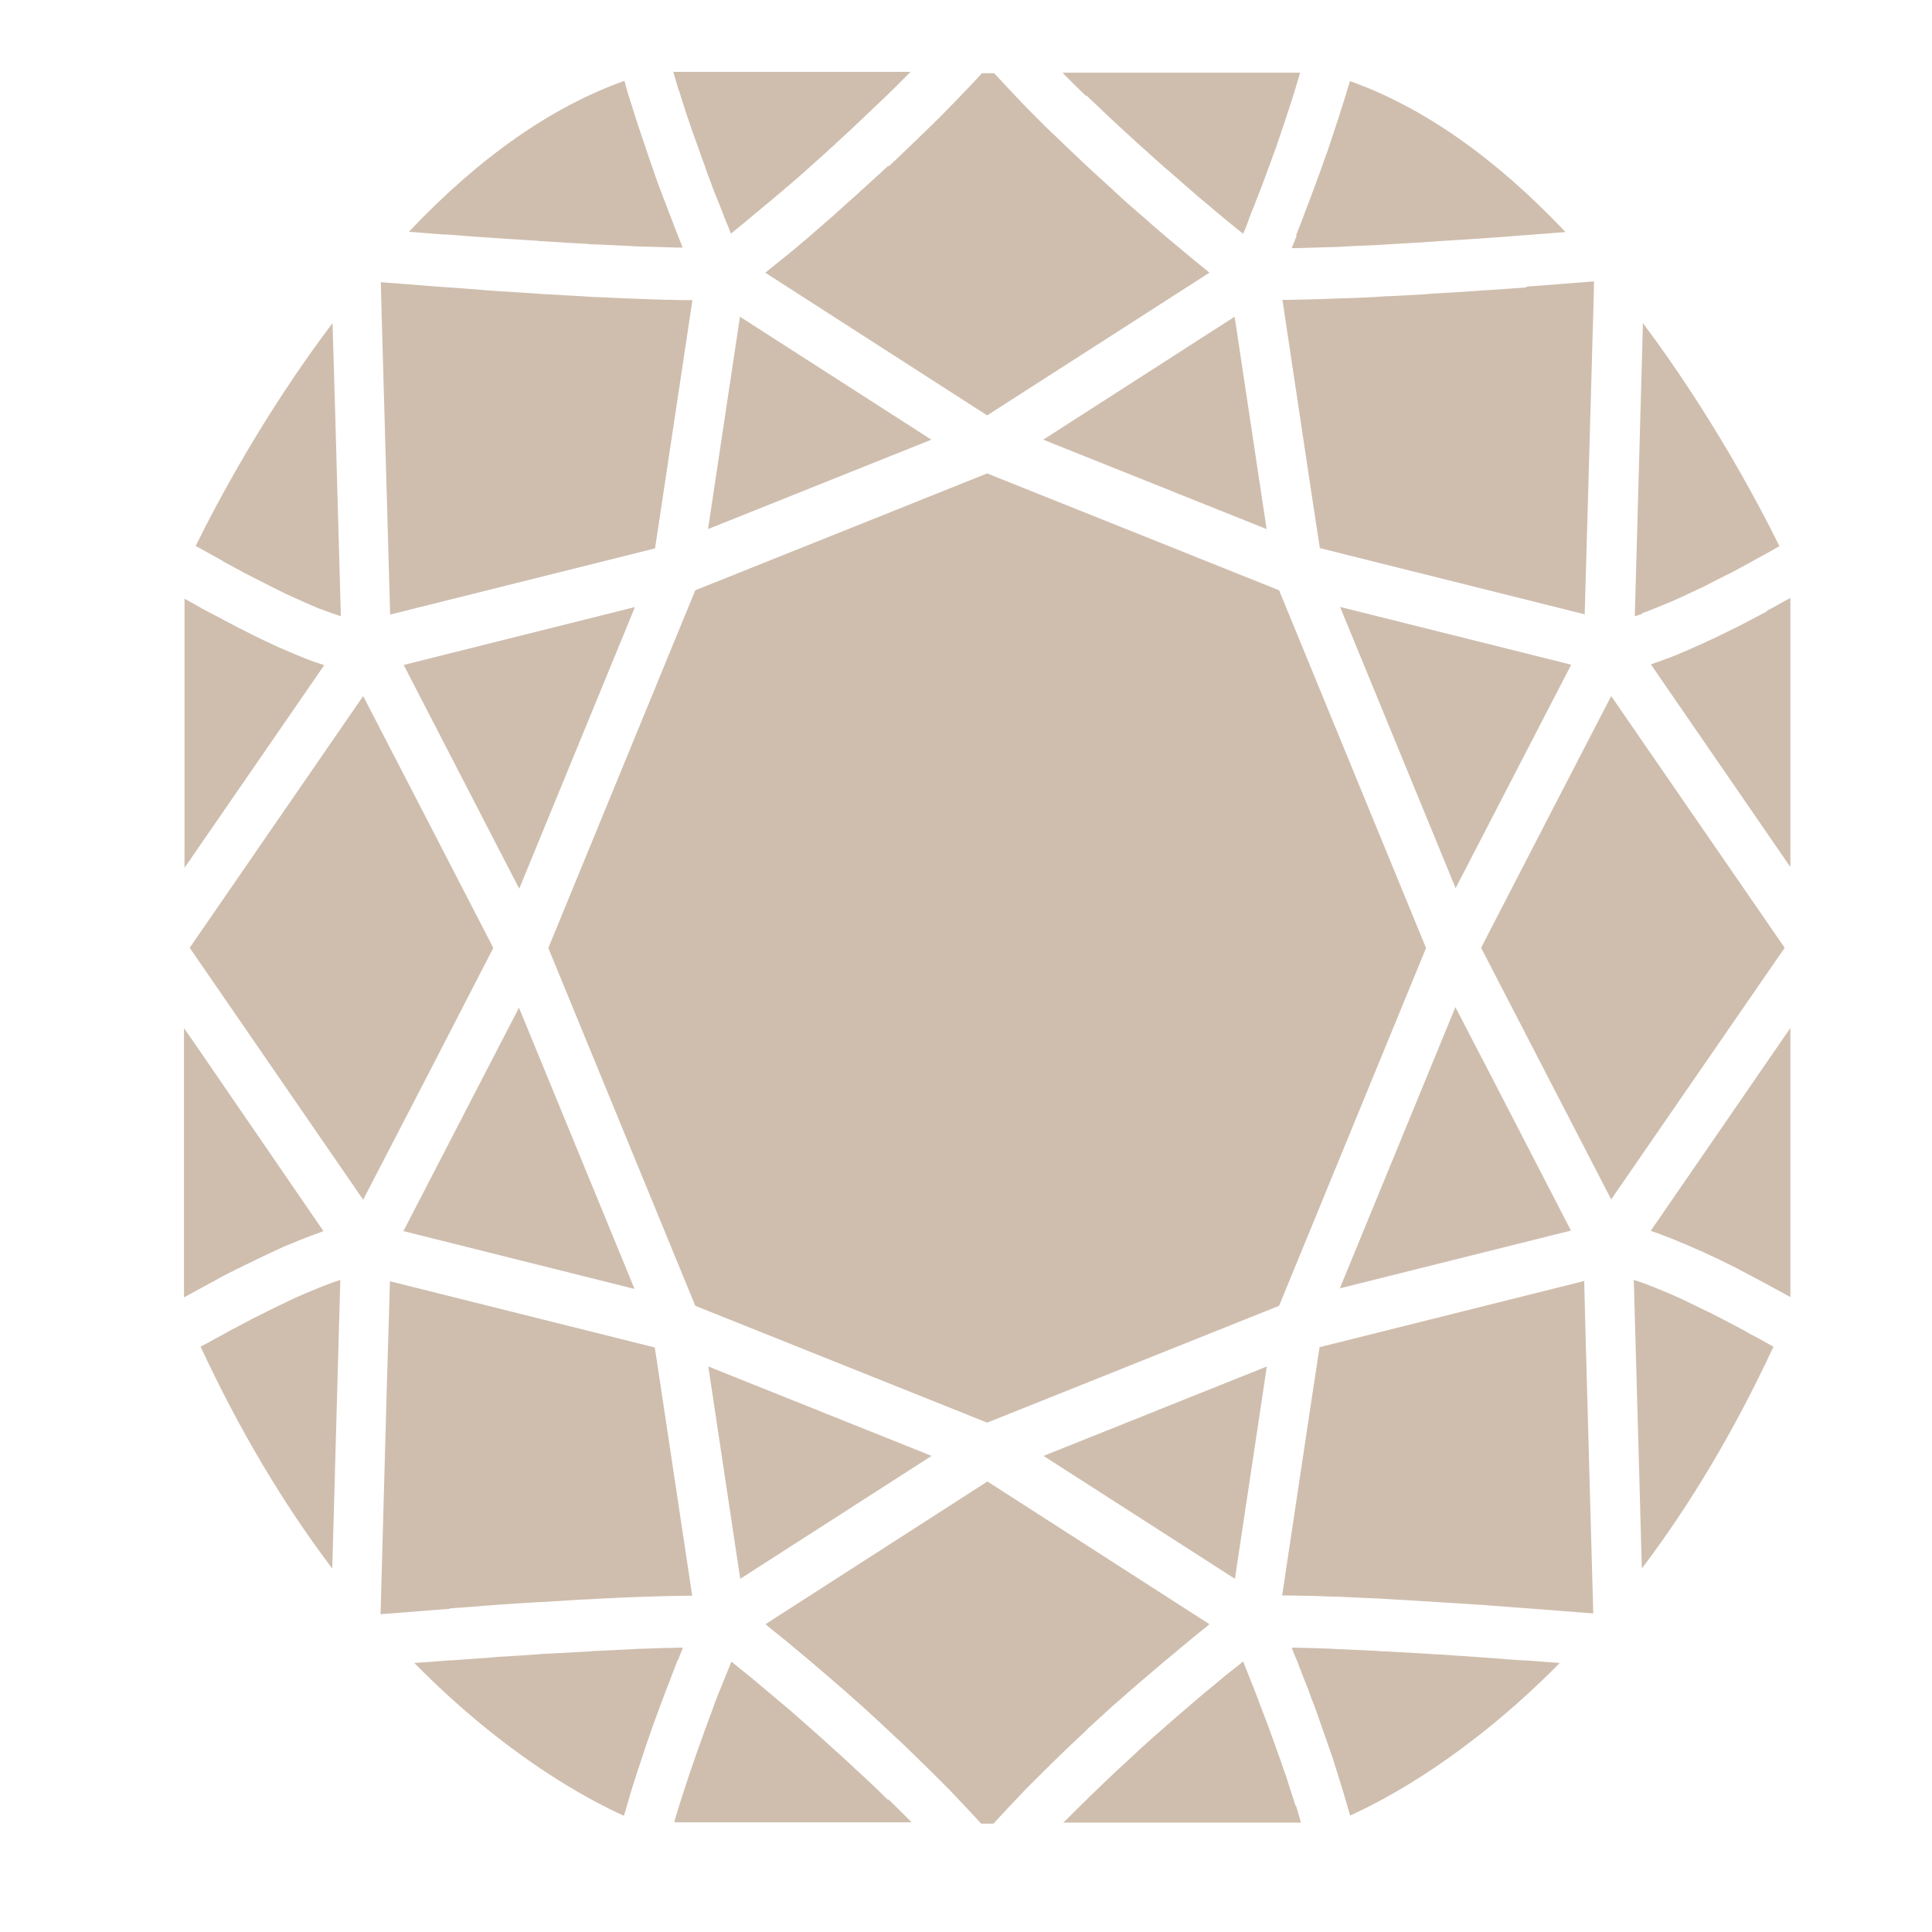 <?xml version="1.0" encoding="UTF-8"?> <svg xmlns="http://www.w3.org/2000/svg" width="42" height="42" viewBox="0 0 42 42" fill="none"><g clip-path="url(#clip0_1_1799)"><path d="M9.685 5.101C9.414 5.078 9.148 5.061 8.889 5.038C10.418 3.421 11.993 2.32 13.574 1.758C13.585 1.792 13.597 1.826 13.602 1.861C13.636 1.981 13.67 2.102 13.71 2.216C13.727 2.268 13.743 2.325 13.761 2.377C13.794 2.492 13.834 2.601 13.868 2.715C13.885 2.767 13.902 2.819 13.918 2.864C13.958 2.985 13.998 3.1 14.037 3.214C14.048 3.254 14.065 3.295 14.077 3.335C14.127 3.484 14.178 3.633 14.229 3.771C14.229 3.771 14.229 3.776 14.229 3.782C14.286 3.937 14.336 4.08 14.393 4.224C14.404 4.247 14.41 4.27 14.421 4.298C14.466 4.407 14.506 4.522 14.545 4.625C14.562 4.665 14.573 4.7 14.59 4.74C14.624 4.826 14.658 4.912 14.686 4.992C14.703 5.032 14.714 5.067 14.732 5.107C14.76 5.181 14.788 5.25 14.816 5.319C14.822 5.342 14.833 5.365 14.839 5.382C14.827 5.382 14.822 5.382 14.81 5.382C14.782 5.382 14.754 5.382 14.726 5.382C14.472 5.376 14.212 5.365 13.941 5.359C13.862 5.359 13.783 5.354 13.698 5.348C13.456 5.336 13.207 5.325 12.953 5.313C12.891 5.313 12.835 5.313 12.773 5.302C12.457 5.285 12.14 5.268 11.819 5.245C11.768 5.245 11.717 5.239 11.666 5.233C11.395 5.216 11.124 5.199 10.853 5.181C10.768 5.176 10.69 5.17 10.605 5.164C10.323 5.147 10.04 5.124 9.769 5.101C9.735 5.101 9.702 5.101 9.673 5.095L9.685 5.101ZM15.392 11.502L20.247 9.558L16.086 6.885L15.392 11.502ZM34.157 14.45L29.132 13.194L31.644 19.308L32.587 17.484L34.157 14.45ZM22.68 9.558L27.535 11.502L26.84 6.885L22.68 9.558ZM32.395 23.351L31.639 21.894L29.127 28.008L34.151 26.752L32.395 23.351ZM23.623 2.079C23.679 2.136 23.741 2.193 23.798 2.245C23.916 2.354 24.029 2.469 24.148 2.578C24.21 2.635 24.272 2.692 24.334 2.75C24.452 2.859 24.571 2.968 24.689 3.077C24.74 3.123 24.791 3.168 24.842 3.214C25.006 3.363 25.169 3.507 25.322 3.644C25.339 3.662 25.361 3.679 25.378 3.69C25.519 3.811 25.655 3.931 25.785 4.046C25.835 4.086 25.881 4.132 25.931 4.172C26.027 4.258 26.123 4.338 26.214 4.413C26.265 4.453 26.31 4.493 26.355 4.533C26.445 4.608 26.53 4.677 26.609 4.746C26.648 4.774 26.688 4.809 26.722 4.837C26.818 4.918 26.908 4.992 26.993 5.055C27.004 5.061 27.015 5.072 27.027 5.084C27.027 5.084 27.027 5.084 27.027 5.078C27.066 4.986 27.106 4.889 27.145 4.78C27.151 4.763 27.157 4.746 27.162 4.728C27.196 4.637 27.235 4.545 27.275 4.447C27.292 4.407 27.303 4.367 27.32 4.327C27.354 4.241 27.388 4.155 27.422 4.069C27.439 4.023 27.456 3.977 27.473 3.931C27.506 3.839 27.54 3.748 27.574 3.656C27.591 3.61 27.608 3.564 27.625 3.518C27.665 3.409 27.704 3.295 27.749 3.18C27.761 3.145 27.772 3.111 27.783 3.077C27.834 2.922 27.89 2.767 27.941 2.612C27.941 2.595 27.952 2.578 27.958 2.56C28.003 2.423 28.048 2.285 28.093 2.142C28.11 2.096 28.122 2.044 28.139 1.998C28.173 1.884 28.206 1.775 28.24 1.66C28.246 1.631 28.257 1.608 28.263 1.58H23.098C23.098 1.58 23.143 1.626 23.165 1.649C23.312 1.798 23.459 1.941 23.606 2.084L23.623 2.079ZM14.765 1.975C14.782 2.033 14.799 2.09 14.816 2.147C14.856 2.274 14.895 2.394 14.935 2.515C14.946 2.549 14.957 2.583 14.969 2.612C15.019 2.767 15.07 2.916 15.127 3.065C15.143 3.105 15.155 3.145 15.172 3.191C15.211 3.3 15.245 3.404 15.285 3.507C15.307 3.558 15.324 3.61 15.341 3.667C15.375 3.759 15.403 3.845 15.437 3.925C15.454 3.977 15.477 4.029 15.493 4.08C15.527 4.166 15.556 4.247 15.589 4.321C15.607 4.367 15.623 4.407 15.64 4.447C15.674 4.539 15.714 4.625 15.742 4.711C15.748 4.734 15.759 4.757 15.77 4.78C15.815 4.889 15.855 4.986 15.889 5.078C15.9 5.072 15.911 5.061 15.917 5.055C16.002 4.986 16.098 4.912 16.199 4.826C16.227 4.803 16.261 4.774 16.295 4.746C16.38 4.671 16.476 4.596 16.572 4.516C16.611 4.482 16.651 4.447 16.696 4.413C16.792 4.333 16.899 4.241 17.001 4.155C17.04 4.12 17.085 4.08 17.131 4.046C17.277 3.92 17.424 3.794 17.577 3.656C17.582 3.656 17.588 3.644 17.593 3.639C17.752 3.501 17.915 3.352 18.079 3.203C18.124 3.163 18.175 3.117 18.22 3.071C18.339 2.962 18.463 2.853 18.581 2.738C18.643 2.681 18.7 2.624 18.762 2.566C18.881 2.457 18.994 2.342 19.112 2.234C19.169 2.176 19.231 2.125 19.287 2.067C19.434 1.924 19.581 1.78 19.727 1.631C19.75 1.608 19.773 1.585 19.795 1.562H14.636C14.647 1.591 14.652 1.626 14.664 1.654C14.692 1.758 14.726 1.861 14.754 1.964L14.765 1.975ZM19.31 3.604C19.118 3.782 18.931 3.954 18.745 4.12C18.717 4.143 18.689 4.166 18.666 4.195C18.502 4.338 18.35 4.476 18.198 4.614C18.147 4.66 18.096 4.705 18.045 4.751C17.898 4.878 17.757 4.998 17.627 5.113C17.599 5.136 17.577 5.159 17.548 5.181C17.396 5.313 17.255 5.428 17.114 5.543C17.069 5.583 17.023 5.617 16.978 5.652C16.877 5.732 16.786 5.807 16.696 5.881C16.679 5.898 16.657 5.916 16.634 5.927L21.46 9.03L24.311 7.2L26.293 5.927C26.293 5.927 26.248 5.893 26.231 5.875C26.146 5.807 26.05 5.732 25.954 5.652C25.909 5.617 25.869 5.583 25.824 5.543C25.689 5.428 25.542 5.308 25.39 5.181C25.367 5.164 25.339 5.141 25.316 5.118C25.181 5.004 25.04 4.883 24.893 4.751C24.842 4.705 24.791 4.665 24.74 4.619C24.588 4.487 24.43 4.35 24.272 4.201C24.244 4.178 24.221 4.155 24.193 4.126C24.006 3.96 23.82 3.788 23.628 3.61C23.577 3.564 23.532 3.518 23.482 3.472C23.323 3.323 23.16 3.168 23.002 3.014C22.962 2.973 22.917 2.933 22.872 2.893C22.674 2.704 22.482 2.503 22.285 2.308C22.245 2.268 22.206 2.228 22.172 2.188C22.014 2.021 21.856 1.855 21.703 1.689C21.675 1.654 21.641 1.626 21.613 1.591H21.348C21.319 1.626 21.285 1.654 21.257 1.689C21.099 1.855 20.947 2.021 20.783 2.188C20.744 2.228 20.704 2.268 20.665 2.308C20.473 2.509 20.275 2.704 20.077 2.893C20.032 2.933 19.993 2.973 19.948 3.019C19.784 3.174 19.626 3.329 19.468 3.478C19.417 3.524 19.372 3.57 19.321 3.616L19.31 3.604ZM28.189 5.124C28.161 5.193 28.139 5.256 28.11 5.319C28.099 5.342 28.088 5.371 28.082 5.394C28.093 5.394 28.099 5.394 28.11 5.394C28.139 5.394 28.167 5.394 28.195 5.394C28.449 5.388 28.709 5.376 28.974 5.371C29.053 5.371 29.138 5.365 29.217 5.359C29.46 5.348 29.708 5.336 29.956 5.325C30.018 5.325 30.081 5.319 30.143 5.313C30.453 5.296 30.775 5.279 31.091 5.256C31.142 5.256 31.193 5.25 31.244 5.245C31.515 5.227 31.785 5.21 32.056 5.193C32.141 5.187 32.226 5.181 32.305 5.176C32.587 5.159 32.864 5.136 33.135 5.113C33.169 5.113 33.202 5.113 33.236 5.107C33.507 5.084 33.773 5.067 34.032 5.044C32.497 3.421 30.927 2.325 29.347 1.763C29.335 1.809 29.319 1.861 29.302 1.907C29.273 2.004 29.245 2.107 29.211 2.205C29.194 2.268 29.172 2.337 29.149 2.4C29.121 2.497 29.087 2.601 29.053 2.698C29.031 2.761 29.014 2.824 28.991 2.887C28.957 2.991 28.923 3.094 28.89 3.191C28.873 3.243 28.856 3.3 28.833 3.352C28.788 3.484 28.743 3.61 28.698 3.736C28.692 3.753 28.681 3.776 28.675 3.794C28.624 3.943 28.568 4.08 28.517 4.224C28.5 4.264 28.489 4.304 28.472 4.344C28.438 4.442 28.398 4.533 28.364 4.625C28.348 4.671 28.331 4.717 28.314 4.763C28.285 4.843 28.252 4.918 28.223 4.992C28.206 5.038 28.189 5.078 28.173 5.124H28.189ZM33.18 6.248C32.943 6.265 32.7 6.283 32.457 6.3C32.367 6.306 32.277 6.311 32.186 6.317C31.859 6.34 31.526 6.363 31.198 6.38C31.148 6.38 31.097 6.386 31.052 6.392C30.775 6.409 30.504 6.426 30.233 6.438C30.126 6.438 30.018 6.449 29.906 6.455C29.691 6.466 29.482 6.478 29.279 6.483C29.16 6.483 29.048 6.489 28.929 6.495C28.732 6.501 28.54 6.506 28.348 6.512C28.24 6.512 28.133 6.518 28.032 6.518C27.981 6.518 27.924 6.518 27.879 6.518L28.517 10.768L28.692 11.915L34.45 13.354L34.642 6.592L34.653 6.116C34.58 6.122 34.507 6.128 34.433 6.134C34.343 6.139 34.252 6.151 34.157 6.156C33.936 6.174 33.716 6.191 33.49 6.208C33.389 6.214 33.287 6.225 33.185 6.231L33.18 6.248ZM35.686 13.337C35.715 13.326 35.743 13.314 35.777 13.303C35.827 13.286 35.878 13.262 35.935 13.24C35.963 13.228 35.991 13.217 36.025 13.205C36.11 13.171 36.2 13.131 36.302 13.091C36.33 13.079 36.364 13.062 36.398 13.05C36.471 13.016 36.55 12.982 36.635 12.941C36.68 12.918 36.725 12.901 36.77 12.878C36.849 12.838 36.928 12.804 37.013 12.764C37.064 12.741 37.114 12.712 37.171 12.683C37.261 12.637 37.357 12.591 37.453 12.54C37.504 12.511 37.56 12.488 37.617 12.46C37.741 12.391 37.877 12.322 38.012 12.247C38.046 12.23 38.074 12.213 38.102 12.196C38.277 12.104 38.458 12.001 38.65 11.892C38.661 11.892 38.673 11.88 38.684 11.875C38.221 10.934 37.188 8.99 35.715 7.023L35.698 7.682L35.539 13.394C35.539 13.394 35.568 13.383 35.585 13.383C35.624 13.371 35.664 13.354 35.703 13.343L35.686 13.337ZM31.001 20.609L27.806 12.832L21.46 10.292L15.115 12.832L11.92 20.609L15.115 28.387L21.46 30.927L27.806 28.387L31.001 20.609ZM13.794 13.199L8.776 14.456L10.819 18.413L11.288 19.319L13.8 13.205L13.794 13.199ZM13.794 28.019L11.282 21.906L8.77 26.763L13.789 28.019H13.794ZM27.54 29.706L22.686 31.65L26.846 34.322L27.54 29.706ZM20.252 31.65L15.398 29.706L16.092 34.322L20.252 31.65ZM19.31 39.134C19.248 39.077 19.191 39.02 19.135 38.962C19.016 38.848 18.903 38.739 18.785 38.63C18.723 38.572 18.66 38.515 18.598 38.458C18.48 38.349 18.367 38.24 18.248 38.136C18.198 38.091 18.141 38.039 18.09 37.993C17.927 37.844 17.768 37.701 17.61 37.563C17.593 37.551 17.582 37.534 17.565 37.523C17.424 37.397 17.283 37.276 17.153 37.161C17.102 37.116 17.052 37.075 16.995 37.03C16.899 36.949 16.809 36.875 16.724 36.8C16.673 36.754 16.617 36.714 16.566 36.668C16.487 36.599 16.408 36.536 16.335 36.473C16.29 36.439 16.244 36.399 16.199 36.364C16.126 36.307 16.064 36.255 16.002 36.204C15.968 36.175 15.934 36.146 15.9 36.123C15.827 36.307 15.736 36.525 15.64 36.766C15.623 36.8 15.612 36.84 15.595 36.875C15.561 36.955 15.533 37.041 15.499 37.133C15.482 37.184 15.46 37.236 15.443 37.288C15.415 37.368 15.381 37.448 15.352 37.534C15.33 37.592 15.307 37.649 15.29 37.706C15.257 37.792 15.228 37.884 15.194 37.97C15.172 38.028 15.155 38.091 15.132 38.148C15.093 38.257 15.059 38.366 15.019 38.475C14.997 38.549 14.969 38.618 14.946 38.693C14.906 38.813 14.867 38.934 14.827 39.054C14.805 39.117 14.788 39.186 14.765 39.249C14.737 39.341 14.709 39.438 14.681 39.53C14.675 39.559 14.664 39.587 14.658 39.616H19.818C19.818 39.616 19.773 39.57 19.75 39.547C19.603 39.398 19.456 39.255 19.31 39.111V39.134ZM38.797 20.604L35.026 15.132L33.806 17.489L32.198 20.604L35.026 26.075L35.748 25.026L38.797 20.604ZM33.084 36.095C32.807 36.072 32.531 36.055 32.248 36.032C32.164 36.026 32.073 36.02 31.989 36.014C31.735 35.997 31.486 35.98 31.232 35.963C31.165 35.963 31.102 35.957 31.035 35.951C30.724 35.934 30.414 35.917 30.109 35.9C30.047 35.9 29.979 35.894 29.917 35.888C29.674 35.877 29.431 35.865 29.2 35.854C29.115 35.854 29.031 35.848 28.952 35.842C28.686 35.831 28.421 35.825 28.173 35.819C28.15 35.819 28.127 35.819 28.105 35.819C28.099 35.819 28.088 35.819 28.082 35.819C28.088 35.837 28.099 35.86 28.105 35.883C28.133 35.951 28.161 36.026 28.195 36.1C28.212 36.141 28.229 36.181 28.24 36.221C28.274 36.301 28.302 36.382 28.336 36.468C28.353 36.508 28.37 36.548 28.387 36.594C28.427 36.691 28.466 36.794 28.5 36.898C28.511 36.932 28.523 36.961 28.54 36.995C28.59 37.139 28.647 37.282 28.698 37.437C28.748 37.58 28.799 37.729 28.856 37.884C28.873 37.93 28.884 37.976 28.901 38.016C28.94 38.131 28.98 38.24 29.014 38.354C29.031 38.406 29.048 38.463 29.064 38.515C29.098 38.624 29.132 38.733 29.166 38.842C29.183 38.899 29.2 38.957 29.217 39.008C29.251 39.123 29.285 39.243 29.319 39.358C29.33 39.392 29.341 39.427 29.352 39.467C30.154 39.106 31.932 38.154 33.908 36.152C33.66 36.135 33.417 36.112 33.157 36.095C33.129 36.095 33.101 36.095 33.073 36.089L33.084 36.095ZM34.444 27.847L28.686 29.287L28.511 30.434L27.873 34.684C27.919 34.684 27.975 34.684 28.02 34.684C28.122 34.684 28.229 34.69 28.336 34.69C28.523 34.69 28.715 34.701 28.912 34.707C29.025 34.707 29.138 34.712 29.251 34.718C29.454 34.73 29.663 34.736 29.872 34.747C29.979 34.747 30.086 34.758 30.194 34.764C30.448 34.776 30.696 34.793 30.95 34.81C31.018 34.81 31.085 34.816 31.159 34.822C31.486 34.844 31.819 34.862 32.147 34.885C32.198 34.885 32.254 34.89 32.305 34.896C32.581 34.919 32.858 34.936 33.135 34.959C33.214 34.965 33.293 34.971 33.377 34.976C33.626 34.993 33.868 35.017 34.106 35.034C34.179 35.034 34.247 35.045 34.32 35.051C34.422 35.057 34.535 35.068 34.636 35.074L34.461 28.731L34.439 27.836L34.444 27.847ZM28.167 39.266C28.144 39.203 28.127 39.14 28.105 39.071C28.065 38.951 28.026 38.825 27.986 38.704C27.964 38.624 27.936 38.549 27.907 38.475C27.873 38.372 27.84 38.268 27.8 38.165C27.777 38.096 27.749 38.028 27.727 37.959C27.698 37.878 27.67 37.798 27.642 37.724C27.619 37.655 27.591 37.592 27.569 37.523C27.54 37.448 27.512 37.374 27.484 37.299C27.461 37.236 27.439 37.179 27.416 37.121C27.388 37.047 27.36 36.978 27.337 36.909C27.314 36.858 27.298 36.8 27.275 36.748C27.247 36.668 27.213 36.599 27.185 36.525C27.173 36.49 27.157 36.45 27.145 36.422C27.106 36.318 27.066 36.227 27.032 36.135C27.032 36.129 27.032 36.123 27.027 36.118C26.936 36.192 26.829 36.278 26.716 36.364C26.682 36.393 26.643 36.422 26.609 36.45C26.53 36.519 26.445 36.588 26.355 36.663C26.31 36.703 26.259 36.743 26.208 36.783C26.118 36.858 26.027 36.938 25.931 37.018C25.881 37.064 25.83 37.104 25.779 37.15C25.643 37.265 25.502 37.385 25.361 37.511C25.344 37.523 25.333 37.534 25.322 37.546C25.164 37.683 25 37.827 24.836 37.976C24.785 38.022 24.735 38.068 24.689 38.114C24.571 38.222 24.452 38.331 24.328 38.446C24.272 38.498 24.21 38.555 24.153 38.612C24.035 38.721 23.916 38.836 23.798 38.951C23.741 39.002 23.685 39.06 23.628 39.117C23.482 39.261 23.329 39.41 23.182 39.559C23.16 39.582 23.137 39.599 23.114 39.622H28.28C28.274 39.593 28.263 39.565 28.257 39.536C28.229 39.438 28.201 39.347 28.173 39.249L28.167 39.266ZM23.617 37.609C23.809 37.431 24.001 37.259 24.181 37.093C24.204 37.07 24.227 37.053 24.249 37.035C24.419 36.886 24.582 36.743 24.74 36.605C24.785 36.565 24.836 36.525 24.881 36.485C25.04 36.353 25.186 36.221 25.333 36.1C25.35 36.089 25.367 36.072 25.384 36.06C25.542 35.928 25.689 35.802 25.83 35.688C25.869 35.653 25.909 35.624 25.948 35.59C26.05 35.504 26.146 35.429 26.231 35.361C26.248 35.343 26.276 35.326 26.293 35.309L21.466 32.206L16.64 35.309C16.64 35.309 16.685 35.343 16.702 35.361C16.786 35.429 16.877 35.504 16.978 35.584C17.023 35.619 17.063 35.653 17.114 35.693C17.249 35.808 17.39 35.923 17.548 36.055C17.571 36.078 17.599 36.1 17.627 36.123C17.763 36.238 17.904 36.358 18.051 36.485C18.102 36.531 18.152 36.571 18.203 36.617C18.356 36.748 18.514 36.886 18.672 37.03C18.7 37.053 18.728 37.081 18.756 37.104C18.937 37.27 19.129 37.443 19.315 37.62C19.366 37.666 19.417 37.718 19.468 37.764C19.626 37.907 19.778 38.056 19.936 38.211C19.982 38.257 20.027 38.303 20.072 38.343C20.264 38.532 20.461 38.727 20.653 38.922C20.693 38.962 20.732 39.008 20.772 39.048C20.93 39.215 21.088 39.381 21.24 39.547C21.268 39.582 21.302 39.611 21.331 39.645H21.596C21.624 39.611 21.658 39.582 21.686 39.547C21.839 39.381 21.997 39.215 22.155 39.048C22.194 39.008 22.234 38.962 22.273 38.922C22.465 38.727 22.663 38.532 22.855 38.343C22.9 38.297 22.945 38.257 22.99 38.211C23.148 38.056 23.306 37.907 23.465 37.758C23.515 37.712 23.566 37.666 23.611 37.62L23.617 37.609ZM38.413 13.291C38.317 13.343 38.227 13.389 38.136 13.435C38.063 13.475 37.984 13.515 37.91 13.555C37.82 13.601 37.736 13.647 37.645 13.687C37.583 13.721 37.515 13.75 37.459 13.779C37.346 13.836 37.239 13.888 37.132 13.934C37.035 13.979 36.951 14.02 36.866 14.054C36.815 14.077 36.753 14.106 36.702 14.129C36.64 14.157 36.584 14.18 36.527 14.203C36.482 14.226 36.431 14.243 36.386 14.261C36.33 14.283 36.285 14.301 36.234 14.318C36.189 14.335 36.149 14.352 36.11 14.364C36.065 14.381 36.025 14.398 35.98 14.41C35.952 14.421 35.918 14.432 35.889 14.444L38.921 18.849V12.999C38.825 13.05 38.74 13.096 38.65 13.148C38.571 13.194 38.486 13.24 38.407 13.28L38.413 13.291ZM38.001 28.971C37.967 28.954 37.939 28.937 37.91 28.92C37.775 28.851 37.651 28.782 37.527 28.719C37.476 28.691 37.431 28.668 37.386 28.645C37.289 28.593 37.194 28.547 37.098 28.501C37.052 28.478 37.002 28.455 36.956 28.432C36.872 28.392 36.787 28.352 36.708 28.312C36.669 28.295 36.629 28.272 36.59 28.255C36.505 28.214 36.426 28.18 36.347 28.146C36.319 28.134 36.29 28.123 36.268 28.111C36.172 28.071 36.076 28.031 35.991 27.997C35.974 27.991 35.963 27.985 35.946 27.979C35.878 27.951 35.816 27.928 35.754 27.905C35.726 27.893 35.703 27.887 35.675 27.876C35.63 27.859 35.59 27.847 35.551 27.836C35.539 27.836 35.528 27.83 35.517 27.824L35.618 31.415L35.692 34.099C36.764 32.682 37.718 31.071 38.554 29.276C38.543 29.276 38.532 29.264 38.52 29.258C38.34 29.155 38.164 29.058 37.995 28.971H38.001ZM35.889 26.758C35.918 26.769 35.952 26.781 35.986 26.792C36.019 26.803 36.059 26.815 36.093 26.832C36.138 26.849 36.194 26.872 36.245 26.89C36.285 26.907 36.324 26.918 36.364 26.936C36.42 26.958 36.477 26.981 36.539 27.01C36.584 27.027 36.629 27.044 36.68 27.067C36.742 27.096 36.81 27.125 36.877 27.153C36.928 27.176 36.979 27.199 37.035 27.222C37.103 27.257 37.182 27.291 37.256 27.326C37.312 27.354 37.374 27.377 37.436 27.412C37.515 27.452 37.6 27.492 37.679 27.532C37.747 27.566 37.809 27.595 37.877 27.635C37.961 27.681 38.057 27.727 38.148 27.779C38.221 27.819 38.294 27.853 38.373 27.899C38.469 27.951 38.577 28.008 38.678 28.065C38.763 28.111 38.836 28.151 38.921 28.197V22.347L38.108 23.529L35.889 26.752V26.758ZM9.775 34.965C10.046 34.948 10.323 34.925 10.605 34.902C10.656 34.902 10.707 34.896 10.763 34.89C11.09 34.867 11.423 34.844 11.751 34.827C11.819 34.827 11.886 34.822 11.954 34.816C12.208 34.798 12.462 34.787 12.716 34.77C12.823 34.77 12.931 34.758 13.038 34.753C13.247 34.741 13.456 34.736 13.665 34.724C13.777 34.724 13.89 34.712 14.003 34.712C14.201 34.707 14.393 34.701 14.585 34.695C14.692 34.695 14.799 34.69 14.901 34.69C14.952 34.69 15.002 34.69 15.048 34.69L14.359 30.113L14.235 29.293L8.477 27.853L8.403 30.365L8.273 35.091C8.375 35.085 8.482 35.074 8.59 35.068C8.657 35.062 8.725 35.057 8.798 35.051C9.041 35.034 9.284 35.011 9.532 34.993C9.611 34.988 9.69 34.982 9.769 34.976L9.775 34.965ZM4.672 27.836C4.802 27.767 4.937 27.692 5.056 27.635C5.101 27.612 5.14 27.589 5.185 27.572C5.293 27.52 5.4 27.463 5.502 27.417C5.552 27.394 5.598 27.371 5.643 27.348C5.733 27.308 5.818 27.262 5.897 27.228C5.942 27.205 5.987 27.188 6.032 27.165C6.106 27.131 6.179 27.096 6.252 27.067C6.298 27.05 6.337 27.033 6.382 27.016C6.444 26.987 6.506 26.964 6.563 26.941C6.602 26.924 6.642 26.913 6.681 26.895C6.732 26.872 6.789 26.855 6.834 26.838C6.873 26.826 6.907 26.815 6.941 26.798C6.969 26.786 7.003 26.775 7.031 26.763L4.186 22.617L4 22.353V28.203C4 28.203 4.011 28.203 4.011 28.197C4.028 28.192 4.04 28.18 4.056 28.174C4.231 28.077 4.401 27.985 4.559 27.899C4.598 27.876 4.632 27.859 4.672 27.842V27.836ZM6.935 14.421C6.896 14.41 6.856 14.392 6.811 14.381C6.772 14.364 6.721 14.347 6.676 14.329C6.631 14.312 6.585 14.295 6.535 14.272C6.49 14.255 6.433 14.232 6.382 14.209C6.326 14.186 6.275 14.163 6.219 14.14C6.162 14.117 6.094 14.083 6.032 14.06C5.976 14.031 5.919 14.008 5.863 13.979C5.739 13.922 5.603 13.859 5.468 13.79C5.411 13.761 5.344 13.727 5.287 13.698C5.197 13.652 5.112 13.612 5.022 13.561C4.948 13.526 4.869 13.48 4.796 13.44C4.706 13.394 4.615 13.348 4.519 13.297C4.44 13.257 4.361 13.211 4.282 13.165C4.192 13.113 4.107 13.068 4.011 13.016V18.866L7.048 14.461C7.02 14.45 6.981 14.438 6.952 14.427L6.935 14.421ZM4.835 12.196C4.835 12.196 4.886 12.219 4.909 12.236C5.05 12.316 5.191 12.385 5.321 12.46C5.377 12.488 5.428 12.511 5.479 12.54C5.575 12.591 5.671 12.637 5.761 12.683C5.812 12.712 5.869 12.735 5.919 12.764C6.004 12.804 6.083 12.844 6.162 12.884C6.207 12.907 6.252 12.93 6.298 12.947C6.382 12.987 6.461 13.022 6.54 13.056C6.569 13.068 6.602 13.085 6.625 13.096C6.727 13.142 6.817 13.177 6.907 13.217C6.935 13.228 6.958 13.24 6.986 13.245C7.043 13.268 7.099 13.291 7.156 13.308C7.184 13.32 7.212 13.331 7.24 13.337C7.285 13.354 7.331 13.366 7.37 13.383C7.381 13.383 7.398 13.389 7.41 13.394L7.28 8.737L7.229 7.023C5.744 8.99 4.717 10.928 4.254 11.869C4.26 11.869 4.271 11.88 4.277 11.88C4.474 11.989 4.66 12.092 4.835 12.19V12.196ZM7.246 27.876C7.246 27.876 7.195 27.893 7.167 27.905C7.105 27.928 7.043 27.951 6.975 27.979C6.958 27.985 6.947 27.991 6.93 27.997C6.845 28.031 6.749 28.071 6.653 28.111C6.631 28.123 6.602 28.134 6.574 28.146C6.495 28.18 6.416 28.214 6.331 28.255C6.292 28.272 6.252 28.295 6.213 28.312C6.134 28.352 6.049 28.387 5.965 28.432C5.919 28.455 5.874 28.478 5.823 28.501C5.733 28.547 5.637 28.593 5.535 28.645C5.49 28.668 5.44 28.691 5.394 28.719C5.276 28.782 5.146 28.851 5.01 28.92C4.977 28.937 4.948 28.954 4.92 28.971C4.756 29.063 4.581 29.155 4.395 29.258C4.384 29.264 4.373 29.27 4.361 29.276C5.191 31.065 6.151 32.682 7.223 34.099L7.398 27.824C7.398 27.824 7.376 27.83 7.365 27.836C7.325 27.847 7.285 27.865 7.24 27.876H7.246ZM10.723 20.604L9.295 17.839L7.895 15.132L6.286 17.466L4.124 20.604L6.066 23.425L7.895 26.081L9.369 23.236L10.723 20.609V20.604ZM8.482 13.36L14.24 11.921L14.364 11.1L15.053 6.524C15.002 6.524 14.952 6.524 14.901 6.524C14.799 6.524 14.692 6.524 14.585 6.518C14.393 6.518 14.201 6.506 14.003 6.501C13.89 6.501 13.772 6.489 13.653 6.489C13.45 6.478 13.241 6.472 13.027 6.46C12.919 6.46 12.806 6.449 12.699 6.443C12.434 6.426 12.163 6.415 11.892 6.397C11.835 6.397 11.785 6.392 11.728 6.386C11.401 6.363 11.073 6.346 10.746 6.323C10.65 6.317 10.548 6.311 10.452 6.3C10.221 6.283 9.99 6.265 9.758 6.248C9.645 6.242 9.538 6.231 9.431 6.225C9.216 6.208 9.002 6.191 8.793 6.174C8.691 6.168 8.59 6.156 8.488 6.151C8.42 6.145 8.347 6.139 8.279 6.134L8.29 6.61L8.482 13.371V13.36ZM14.737 36.095C14.765 36.026 14.793 35.957 14.816 35.894C14.827 35.871 14.839 35.842 14.844 35.819C14.839 35.819 14.827 35.819 14.822 35.819C14.799 35.819 14.777 35.819 14.754 35.819C14.5 35.825 14.24 35.831 13.969 35.842C13.885 35.842 13.806 35.848 13.721 35.854C13.484 35.865 13.241 35.877 12.998 35.888C12.936 35.888 12.874 35.894 12.812 35.9C12.507 35.917 12.197 35.934 11.886 35.951C11.824 35.951 11.762 35.957 11.7 35.963C11.446 35.98 11.186 35.997 10.932 36.014C10.848 36.014 10.768 36.026 10.684 36.032C10.396 36.055 10.108 36.072 9.82 36.095C9.803 36.095 9.781 36.095 9.764 36.095C9.504 36.118 9.256 36.135 9.007 36.152C10.989 38.165 12.761 39.111 13.563 39.473C13.574 39.433 13.585 39.398 13.597 39.364C13.631 39.249 13.665 39.134 13.698 39.014C13.715 38.957 13.732 38.905 13.749 38.848C13.783 38.733 13.823 38.618 13.857 38.509C13.873 38.458 13.89 38.406 13.907 38.36C13.947 38.24 13.986 38.119 14.026 37.999C14.037 37.959 14.054 37.919 14.065 37.884C14.173 37.569 14.28 37.27 14.387 36.989C14.398 36.955 14.415 36.921 14.427 36.886C14.466 36.783 14.5 36.685 14.54 36.588C14.556 36.542 14.573 36.502 14.59 36.456C14.624 36.376 14.652 36.295 14.681 36.221C14.698 36.175 14.714 36.135 14.732 36.089L14.737 36.095Z" fill="#CFBEAE"></path></g><defs><clipPath id="clip0_1_1799"><rect width="35" height="39" fill="white" transform="translate(4 1)"></rect></clipPath></defs></svg> 